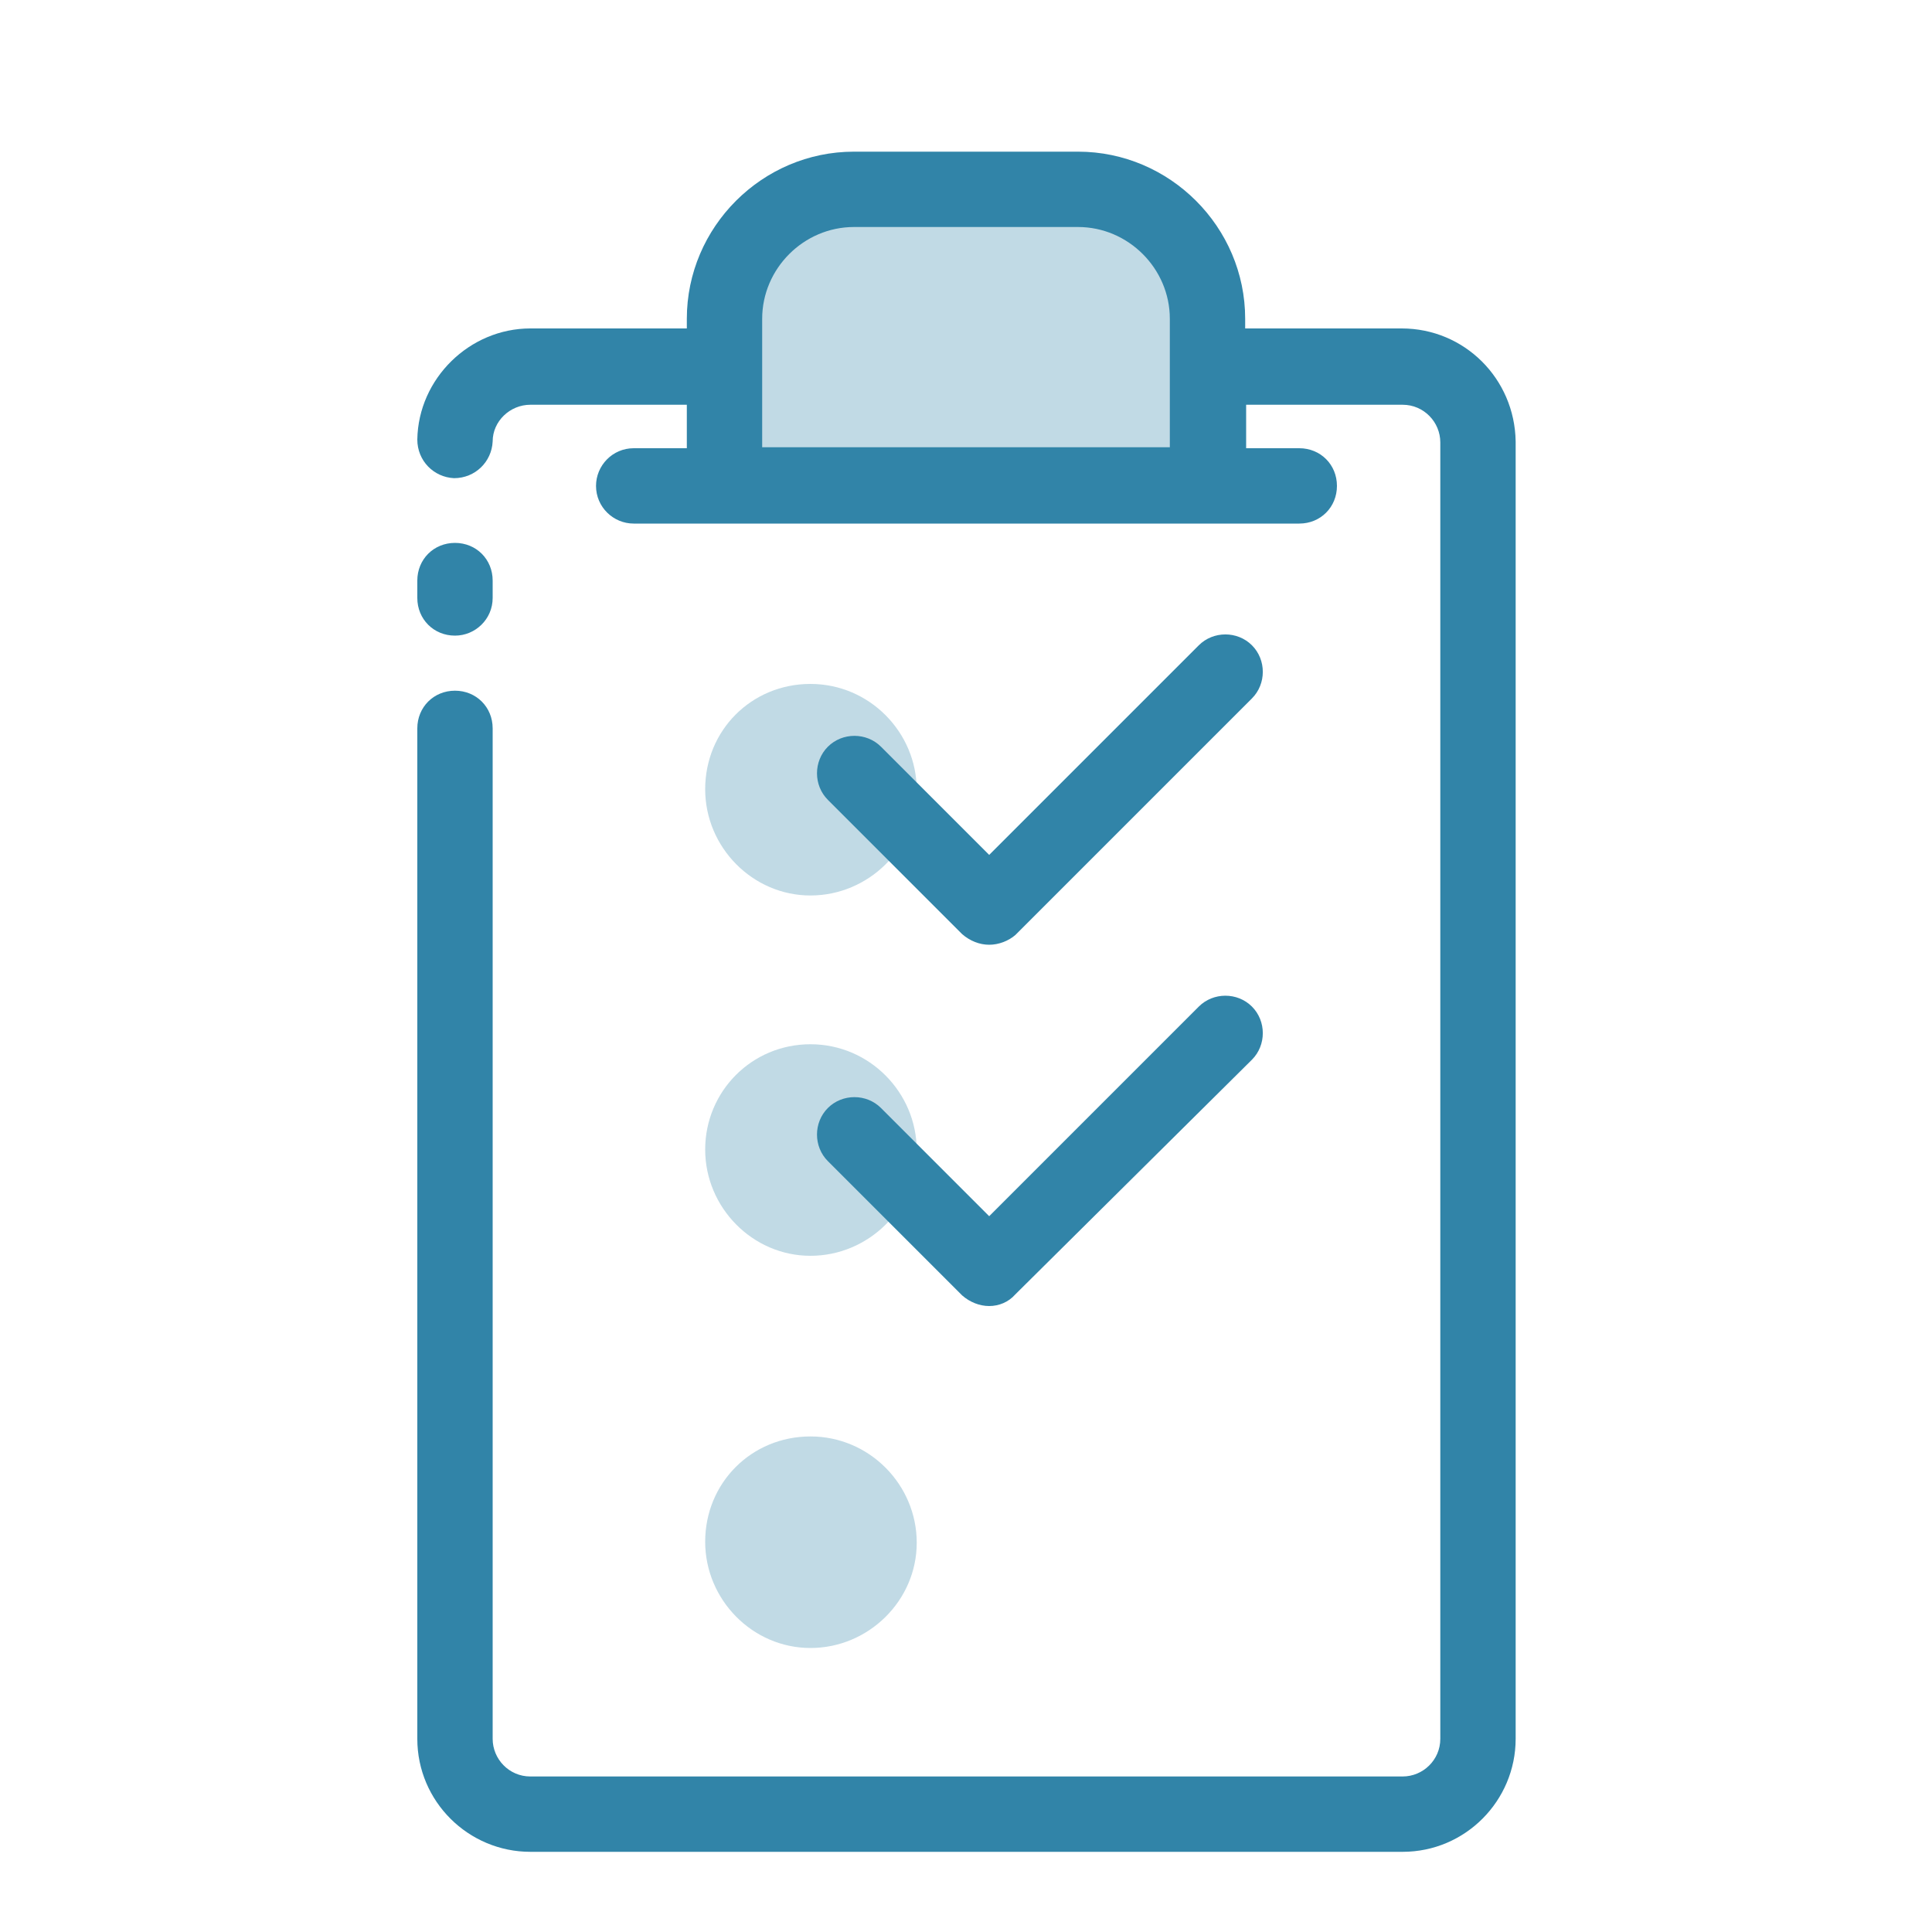 <?xml version="1.0" encoding="UTF-8"?>
<!-- Generator: Adobe Illustrator 23.0.1, SVG Export Plug-In . SVG Version: 6.00 Build 0)  -->
<svg xmlns="http://www.w3.org/2000/svg" xmlns:xlink="http://www.w3.org/1999/xlink" version="1.1" id="图层_1" x="0px" y="0px" viewBox="0 0 200 200" style="enable-background:new 0 0 200 200;" xml:space="preserve">
<style type="text/css">
	.st0{fill:#3184A8;}
	.st1{opacity:0.3;fill:#3184A8;}
</style>
<path class="st0" d="M47.1,65.8c-2.2,0-3.9-1.7-3.9-3.9v-1.8c0-2.2,1.7-3.9,3.9-3.9s3.9,1.7,3.9,3.9v1.8  C51,64.1,49.2,65.8,47.1,65.8z"></path>
<path class="st1" d="M122.7,50.2H77.3c-1.3,0-2.3-1.1-2.3-2.3V33c0-7.4,6-13.4,13.4-13.4h23.2c7.4,0,13.4,6,13.4,13.4v14.9  C125,49.1,124,50.2,122.7,50.2z"></path>
<path class="st0" d="M145.1,34h-16.2v-1c0-9.5-7.8-17.3-17.3-17.3H88.4c-9.5,0-17.3,7.8-17.3,17.3v1H54.9c-6.3,0-11.6,5.2-11.7,11.5  c0,2.2,1.7,3.9,3.8,4c2.2,0,3.9-1.7,4-3.8c0-2.1,1.8-3.8,3.9-3.8h16.2v4.5h-5.5c-2.2,0-3.9,1.8-3.9,3.9c0,2.2,1.8,3.9,3.9,3.9h11.6  c0.1,0,0.1,0,0.2,0h45.3c0.1,0,0.1,0,0.2,0h11.6c2.2,0,3.9-1.7,3.9-3.9c0-2.2-1.7-3.9-3.9-3.9h-5.5v-4.5h16.2c2.2,0,3.9,1.8,3.9,3.9  V180c0,2.2-1.8,3.9-3.9,3.9H54.9c-2.2,0-3.9-1.8-3.9-3.9V75.4c0-2.2-1.7-3.9-3.9-3.9c-2.2,0-3.9,1.7-3.9,3.9V180  c0,6.5,5.3,11.7,11.7,11.7h90.3c6.5,0,11.7-5.3,11.7-11.7V45.7C156.8,39.2,151.6,34,145.1,34z M121.1,46.3H78.9V33  c0-5.2,4.3-9.5,9.5-9.5h23.2c5.2,0,9.5,4.3,9.5,9.5V46.3z"></path>
<path class="st1" d="M73,81.7c0,6,4.9,11,10.9,11c6,0,11-4.9,11-10.9c0,0,0,0,0,0c0-6-4.9-11-11-11S73,75.6,73,81.7z"></path>
<path class="st0" d="M102.4,97.8c-1,0-2-0.4-2.8-1.1L85.7,82.8c-1.5-1.5-1.5-4,0-5.5s4-1.5,5.5,0l11.2,11.2l21.7-21.7  c1.5-1.5,4-1.5,5.5,0s1.5,4,0,5.5l-24.5,24.5C104.4,97.4,103.4,97.8,102.4,97.8z"></path>
<path class="st1" d="M73,119c0,6,4.9,11,10.9,11c6,0,11-4.9,11-10.9c0,0,0,0,0,0c0-6-4.9-11-11-11S73,113,73,119z"></path>
<path class="st1" d="M73,159.6c0,6,4.9,11,10.9,11c6,0,11-4.9,11-10.9c0,0,0,0,0,0c0-6-4.9-11-11-11S73,153.5,73,159.6z"></path>
<path class="st0" d="M102.4,135.2c-1,0-2-0.4-2.8-1.1l-13.9-13.9c-1.5-1.5-1.5-4,0-5.5s4-1.5,5.5,0l11.2,11.2l21.7-21.7  c1.5-1.5,4-1.5,5.5,0c1.5,1.5,1.5,4,0,5.5L105.1,134C104.4,134.8,103.4,135.2,102.4,135.2L102.4,135.2z"></path>
</svg>
